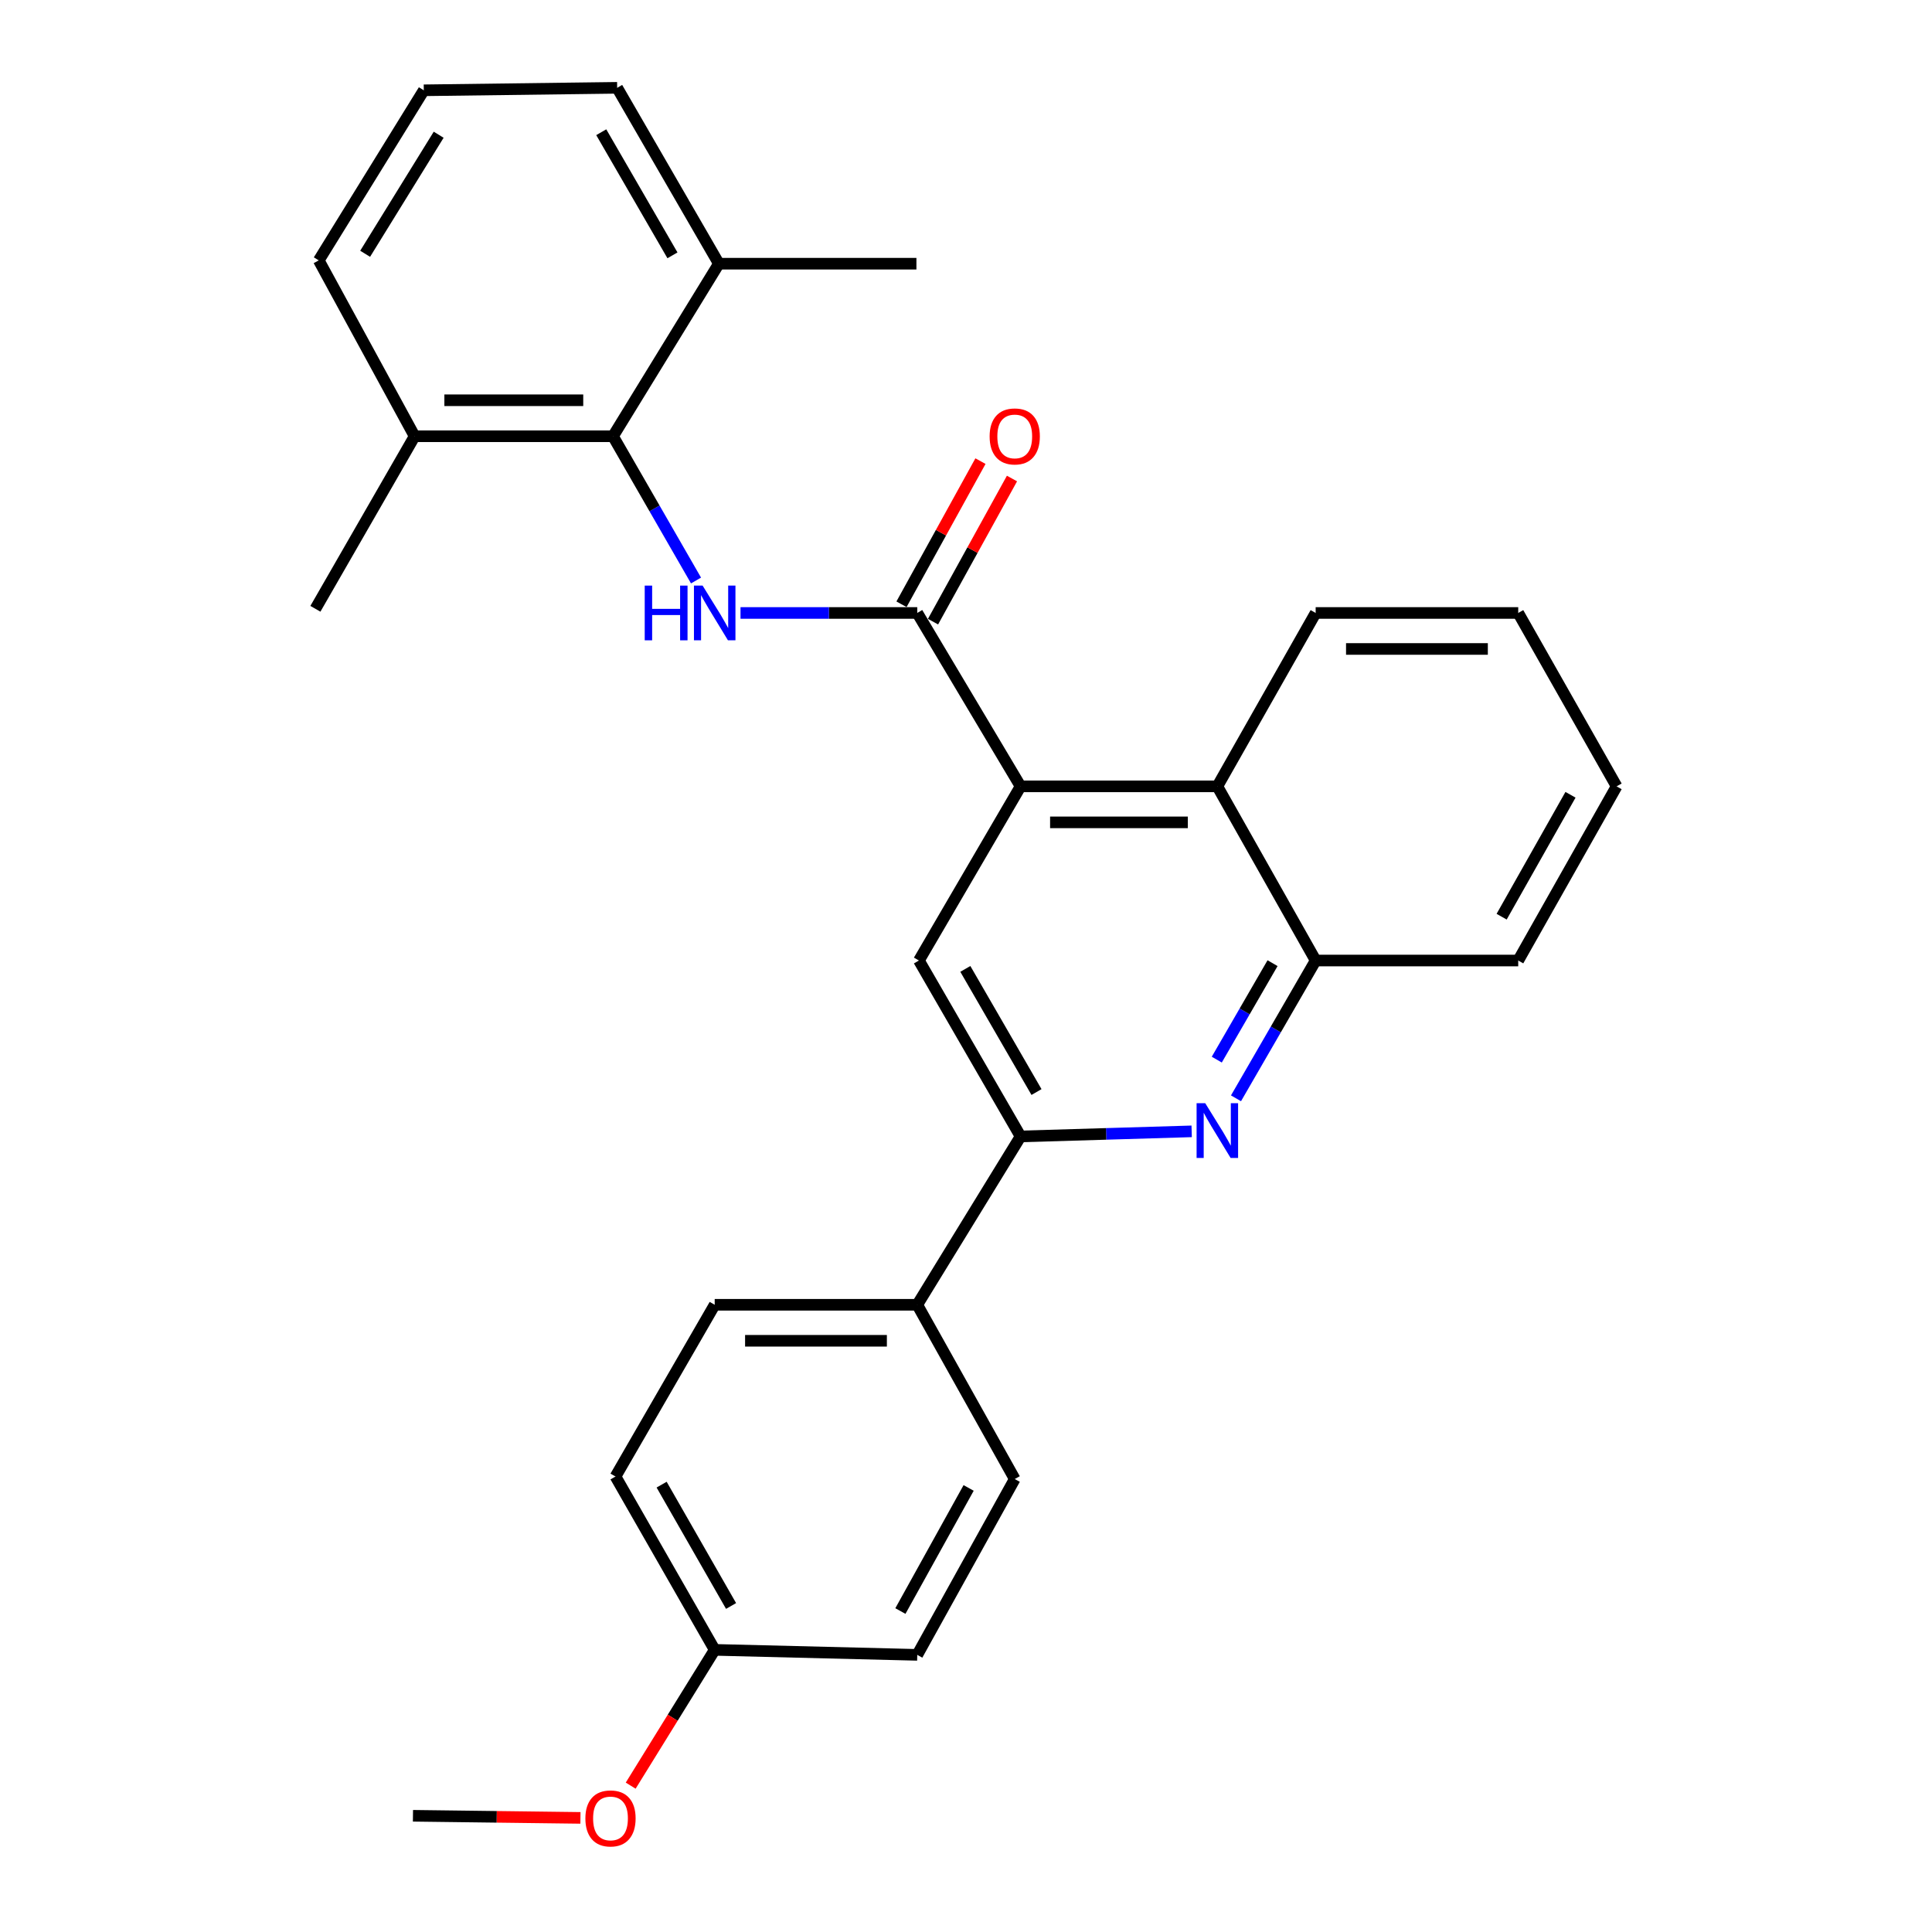 <?xml version='1.0' encoding='iso-8859-1'?>
<svg version='1.1' baseProfile='full'
              xmlns='http://www.w3.org/2000/svg'
                      xmlns:rdkit='http://www.rdkit.org/xml'
                      xmlns:xlink='http://www.w3.org/1999/xlink'
                  xml:space='preserve'
width='1000px' height='1000px' viewBox='0 0 1000 1000'>
<!-- END OF HEADER -->
<rect style='opacity:1.0;fill:#FFFFFF;stroke:none' width='1000' height='1000' x='0' y='0'> </rect>
<path class='bond-0' d='M 474.772,317.267 L 528.251,407.019' style='fill:none;fill-rule:evenodd;stroke:#000000;stroke-width:6px;stroke-linecap:butt;stroke-linejoin:miter;stroke-opacity:1' />
<path class='bond-1' d='M 474.772,317.267 L 429.03,317.267' style='fill:none;fill-rule:evenodd;stroke:#000000;stroke-width:6px;stroke-linecap:butt;stroke-linejoin:miter;stroke-opacity:1' />
<path class='bond-1' d='M 429.03,317.267 L 383.288,317.267' style='fill:none;fill-rule:evenodd;stroke:#0000FF;stroke-width:6px;stroke-linecap:butt;stroke-linejoin:miter;stroke-opacity:1' />
<path class='bond-9' d='M 482.93,321.767 L 503.366,284.723' style='fill:none;fill-rule:evenodd;stroke:#000000;stroke-width:6px;stroke-linecap:butt;stroke-linejoin:miter;stroke-opacity:1' />
<path class='bond-9' d='M 503.366,284.723 L 523.802,247.679' style='fill:none;fill-rule:evenodd;stroke:#FF0000;stroke-width:6px;stroke-linecap:butt;stroke-linejoin:miter;stroke-opacity:1' />
<path class='bond-9' d='M 466.614,312.767 L 487.051,275.722' style='fill:none;fill-rule:evenodd;stroke:#000000;stroke-width:6px;stroke-linecap:butt;stroke-linejoin:miter;stroke-opacity:1' />
<path class='bond-9' d='M 487.051,275.722 L 507.487,238.678' style='fill:none;fill-rule:evenodd;stroke:#FF0000;stroke-width:6px;stroke-linecap:butt;stroke-linejoin:miter;stroke-opacity:1' />
<path class='bond-5' d='M 528.251,407.019 L 475.631,497.164' style='fill:none;fill-rule:evenodd;stroke:#000000;stroke-width:6px;stroke-linecap:butt;stroke-linejoin:miter;stroke-opacity:1' />
<path class='bond-6' d='M 528.251,407.019 L 630.094,407.019' style='fill:none;fill-rule:evenodd;stroke:#000000;stroke-width:6px;stroke-linecap:butt;stroke-linejoin:miter;stroke-opacity:1' />
<path class='bond-6' d='M 543.527,425.652 L 614.817,425.652' style='fill:none;fill-rule:evenodd;stroke:#000000;stroke-width:6px;stroke-linecap:butt;stroke-linejoin:miter;stroke-opacity:1' />
<path class='bond-4' d='M 360.259,300.469 L 338.773,263.138' style='fill:none;fill-rule:evenodd;stroke:#0000FF;stroke-width:6px;stroke-linecap:butt;stroke-linejoin:miter;stroke-opacity:1' />
<path class='bond-4' d='M 338.773,263.138 L 317.287,225.807' style='fill:none;fill-rule:evenodd;stroke:#000000;stroke-width:6px;stroke-linecap:butt;stroke-linejoin:miter;stroke-opacity:1' />
<path class='bond-2' d='M 639.75,568.485 L 660.367,532.825' style='fill:none;fill-rule:evenodd;stroke:#0000FF;stroke-width:6px;stroke-linecap:butt;stroke-linejoin:miter;stroke-opacity:1' />
<path class='bond-2' d='M 660.367,532.825 L 680.984,497.164' style='fill:none;fill-rule:evenodd;stroke:#000000;stroke-width:6px;stroke-linecap:butt;stroke-linejoin:miter;stroke-opacity:1' />
<path class='bond-2' d='M 629.803,548.461 L 644.235,523.498' style='fill:none;fill-rule:evenodd;stroke:#0000FF;stroke-width:6px;stroke-linecap:butt;stroke-linejoin:miter;stroke-opacity:1' />
<path class='bond-2' d='M 644.235,523.498 L 658.667,498.536' style='fill:none;fill-rule:evenodd;stroke:#000000;stroke-width:6px;stroke-linecap:butt;stroke-linejoin:miter;stroke-opacity:1' />
<path class='bond-28' d='M 616.806,585.583 L 572.528,586.901' style='fill:none;fill-rule:evenodd;stroke:#0000FF;stroke-width:6px;stroke-linecap:butt;stroke-linejoin:miter;stroke-opacity:1' />
<path class='bond-28' d='M 572.528,586.901 L 528.251,588.22' style='fill:none;fill-rule:evenodd;stroke:#000000;stroke-width:6px;stroke-linecap:butt;stroke-linejoin:miter;stroke-opacity:1' />
<path class='bond-3' d='M 528.251,588.22 L 475.631,497.164' style='fill:none;fill-rule:evenodd;stroke:#000000;stroke-width:6px;stroke-linecap:butt;stroke-linejoin:miter;stroke-opacity:1' />
<path class='bond-3' d='M 536.491,565.239 L 499.658,501.499' style='fill:none;fill-rule:evenodd;stroke:#000000;stroke-width:6px;stroke-linecap:butt;stroke-linejoin:miter;stroke-opacity:1' />
<path class='bond-8' d='M 528.251,588.22 L 474.772,675.353' style='fill:none;fill-rule:evenodd;stroke:#000000;stroke-width:6px;stroke-linecap:butt;stroke-linejoin:miter;stroke-opacity:1' />
<path class='bond-10' d='M 317.287,225.807 L 214.606,225.807' style='fill:none;fill-rule:evenodd;stroke:#000000;stroke-width:6px;stroke-linecap:butt;stroke-linejoin:miter;stroke-opacity:1' />
<path class='bond-10' d='M 301.885,207.173 L 230.008,207.173' style='fill:none;fill-rule:evenodd;stroke:#000000;stroke-width:6px;stroke-linecap:butt;stroke-linejoin:miter;stroke-opacity:1' />
<path class='bond-11' d='M 317.287,225.807 L 372.091,136.49' style='fill:none;fill-rule:evenodd;stroke:#000000;stroke-width:6px;stroke-linecap:butt;stroke-linejoin:miter;stroke-opacity:1' />
<path class='bond-7' d='M 630.094,407.019 L 680.984,497.164' style='fill:none;fill-rule:evenodd;stroke:#000000;stroke-width:6px;stroke-linecap:butt;stroke-linejoin:miter;stroke-opacity:1' />
<path class='bond-18' d='M 630.094,407.019 L 680.984,317.267' style='fill:none;fill-rule:evenodd;stroke:#000000;stroke-width:6px;stroke-linecap:butt;stroke-linejoin:miter;stroke-opacity:1' />
<path class='bond-19' d='M 680.984,497.164 L 785.829,497.164' style='fill:none;fill-rule:evenodd;stroke:#000000;stroke-width:6px;stroke-linecap:butt;stroke-linejoin:miter;stroke-opacity:1' />
<path class='bond-12' d='M 474.772,675.353 L 369.927,675.353' style='fill:none;fill-rule:evenodd;stroke:#000000;stroke-width:6px;stroke-linecap:butt;stroke-linejoin:miter;stroke-opacity:1' />
<path class='bond-12' d='M 459.045,693.987 L 385.654,693.987' style='fill:none;fill-rule:evenodd;stroke:#000000;stroke-width:6px;stroke-linecap:butt;stroke-linejoin:miter;stroke-opacity:1' />
<path class='bond-13' d='M 474.772,675.353 L 525.228,765.54' style='fill:none;fill-rule:evenodd;stroke:#000000;stroke-width:6px;stroke-linecap:butt;stroke-linejoin:miter;stroke-opacity:1' />
<path class='bond-22' d='M 214.606,225.807 L 164.989,134.772' style='fill:none;fill-rule:evenodd;stroke:#000000;stroke-width:6px;stroke-linecap:butt;stroke-linejoin:miter;stroke-opacity:1' />
<path class='bond-24' d='M 214.606,225.807 L 163.249,315.114' style='fill:none;fill-rule:evenodd;stroke:#000000;stroke-width:6px;stroke-linecap:butt;stroke-linejoin:miter;stroke-opacity:1' />
<path class='bond-21' d='M 372.091,136.49 L 319.44,45.455' style='fill:none;fill-rule:evenodd;stroke:#000000;stroke-width:6px;stroke-linecap:butt;stroke-linejoin:miter;stroke-opacity:1' />
<path class='bond-21' d='M 348.063,132.164 L 311.208,68.439' style='fill:none;fill-rule:evenodd;stroke:#000000;stroke-width:6px;stroke-linecap:butt;stroke-linejoin:miter;stroke-opacity:1' />
<path class='bond-23' d='M 372.091,136.49 L 474.337,136.49' style='fill:none;fill-rule:evenodd;stroke:#000000;stroke-width:6px;stroke-linecap:butt;stroke-linejoin:miter;stroke-opacity:1' />
<path class='bond-16' d='M 369.927,675.353 L 318.581,764.246' style='fill:none;fill-rule:evenodd;stroke:#000000;stroke-width:6px;stroke-linecap:butt;stroke-linejoin:miter;stroke-opacity:1' />
<path class='bond-15' d='M 525.228,765.54 L 474.772,856.554' style='fill:none;fill-rule:evenodd;stroke:#000000;stroke-width:6px;stroke-linecap:butt;stroke-linejoin:miter;stroke-opacity:1' />
<path class='bond-15' d='M 501.363,770.157 L 466.044,833.868' style='fill:none;fill-rule:evenodd;stroke:#000000;stroke-width:6px;stroke-linecap:butt;stroke-linejoin:miter;stroke-opacity:1' />
<path class='bond-14' d='M 369.927,853.966 L 318.581,764.246' style='fill:none;fill-rule:evenodd;stroke:#000000;stroke-width:6px;stroke-linecap:butt;stroke-linejoin:miter;stroke-opacity:1' />
<path class='bond-14' d='M 378.398,831.253 L 342.456,768.448' style='fill:none;fill-rule:evenodd;stroke:#000000;stroke-width:6px;stroke-linecap:butt;stroke-linejoin:miter;stroke-opacity:1' />
<path class='bond-17' d='M 369.927,853.966 L 348.183,889.107' style='fill:none;fill-rule:evenodd;stroke:#000000;stroke-width:6px;stroke-linecap:butt;stroke-linejoin:miter;stroke-opacity:1' />
<path class='bond-17' d='M 348.183,889.107 L 326.44,924.248' style='fill:none;fill-rule:evenodd;stroke:#FF0000;stroke-width:6px;stroke-linecap:butt;stroke-linejoin:miter;stroke-opacity:1' />
<path class='bond-31' d='M 369.927,853.966 L 474.772,856.554' style='fill:none;fill-rule:evenodd;stroke:#000000;stroke-width:6px;stroke-linecap:butt;stroke-linejoin:miter;stroke-opacity:1' />
<path class='bond-25' d='M 300.437,940.935 L 257.092,940.391' style='fill:none;fill-rule:evenodd;stroke:#FF0000;stroke-width:6px;stroke-linecap:butt;stroke-linejoin:miter;stroke-opacity:1' />
<path class='bond-25' d='M 257.092,940.391 L 213.747,939.847' style='fill:none;fill-rule:evenodd;stroke:#000000;stroke-width:6px;stroke-linecap:butt;stroke-linejoin:miter;stroke-opacity:1' />
<path class='bond-26' d='M 680.984,317.267 L 785.829,317.267' style='fill:none;fill-rule:evenodd;stroke:#000000;stroke-width:6px;stroke-linecap:butt;stroke-linejoin:miter;stroke-opacity:1' />
<path class='bond-26' d='M 696.711,335.901 L 770.102,335.901' style='fill:none;fill-rule:evenodd;stroke:#000000;stroke-width:6px;stroke-linecap:butt;stroke-linejoin:miter;stroke-opacity:1' />
<path class='bond-30' d='M 785.829,497.164 L 836.751,407.019' style='fill:none;fill-rule:evenodd;stroke:#000000;stroke-width:6px;stroke-linecap:butt;stroke-linejoin:miter;stroke-opacity:1' />
<path class='bond-30' d='M 777.243,474.478 L 812.888,411.376' style='fill:none;fill-rule:evenodd;stroke:#000000;stroke-width:6px;stroke-linecap:butt;stroke-linejoin:miter;stroke-opacity:1' />
<path class='bond-20' d='M 219.357,46.738 L 164.989,134.772' style='fill:none;fill-rule:evenodd;stroke:#000000;stroke-width:6px;stroke-linecap:butt;stroke-linejoin:miter;stroke-opacity:1' />
<path class='bond-20' d='M 227.056,69.734 L 188.998,131.358' style='fill:none;fill-rule:evenodd;stroke:#000000;stroke-width:6px;stroke-linecap:butt;stroke-linejoin:miter;stroke-opacity:1' />
<path class='bond-29' d='M 219.357,46.738 L 319.44,45.455' style='fill:none;fill-rule:evenodd;stroke:#000000;stroke-width:6px;stroke-linecap:butt;stroke-linejoin:miter;stroke-opacity:1' />
<path class='bond-27' d='M 785.829,317.267 L 836.751,407.019' style='fill:none;fill-rule:evenodd;stroke:#000000;stroke-width:6px;stroke-linecap:butt;stroke-linejoin:miter;stroke-opacity:1' />
<path  class='atom-2' d='M 333.707 303.107
L 337.547 303.107
L 337.547 315.147
L 352.027 315.147
L 352.027 303.107
L 355.867 303.107
L 355.867 331.427
L 352.027 331.427
L 352.027 318.347
L 337.547 318.347
L 337.547 331.427
L 333.707 331.427
L 333.707 303.107
' fill='#0000FF'/>
<path  class='atom-2' d='M 363.667 303.107
L 372.947 318.107
Q 373.867 319.587, 375.347 322.267
Q 376.827 324.947, 376.907 325.107
L 376.907 303.107
L 380.667 303.107
L 380.667 331.427
L 376.787 331.427
L 366.827 315.027
Q 365.667 313.107, 364.427 310.907
Q 363.227 308.707, 362.867 308.027
L 362.867 331.427
L 359.187 331.427
L 359.187 303.107
L 363.667 303.107
' fill='#0000FF'/>
<path  class='atom-3' d='M 623.834 571.027
L 633.114 586.027
Q 634.034 587.507, 635.514 590.187
Q 636.994 592.867, 637.074 593.027
L 637.074 571.027
L 640.834 571.027
L 640.834 599.347
L 636.954 599.347
L 626.994 582.947
Q 625.834 581.027, 624.594 578.827
Q 623.394 576.627, 623.034 575.947
L 623.034 599.347
L 619.354 599.347
L 619.354 571.027
L 623.834 571.027
' fill='#0000FF'/>
<path  class='atom-10' d='M 512.228 225.887
Q 512.228 219.087, 515.588 215.287
Q 518.948 211.487, 525.228 211.487
Q 531.508 211.487, 534.868 215.287
Q 538.228 219.087, 538.228 225.887
Q 538.228 232.767, 534.828 236.687
Q 531.428 240.567, 525.228 240.567
Q 518.988 240.567, 515.588 236.687
Q 512.228 232.807, 512.228 225.887
M 525.228 237.367
Q 529.548 237.367, 531.868 234.487
Q 534.228 231.567, 534.228 225.887
Q 534.228 220.327, 531.868 217.527
Q 529.548 214.687, 525.228 214.687
Q 520.908 214.687, 518.548 217.487
Q 516.228 220.287, 516.228 225.887
Q 516.228 231.607, 518.548 234.487
Q 520.908 237.367, 525.228 237.367
' fill='#FF0000'/>
<path  class='atom-18' d='M 302.993 941.21
Q 302.993 934.41, 306.353 930.61
Q 309.713 926.81, 315.993 926.81
Q 322.273 926.81, 325.633 930.61
Q 328.993 934.41, 328.993 941.21
Q 328.993 948.09, 325.593 952.01
Q 322.193 955.89, 315.993 955.89
Q 309.753 955.89, 306.353 952.01
Q 302.993 948.13, 302.993 941.21
M 315.993 952.69
Q 320.313 952.69, 322.633 949.81
Q 324.993 946.89, 324.993 941.21
Q 324.993 935.65, 322.633 932.85
Q 320.313 930.01, 315.993 930.01
Q 311.673 930.01, 309.313 932.81
Q 306.993 935.61, 306.993 941.21
Q 306.993 946.93, 309.313 949.81
Q 311.673 952.69, 315.993 952.69
' fill='#FF0000'/>
</svg>
